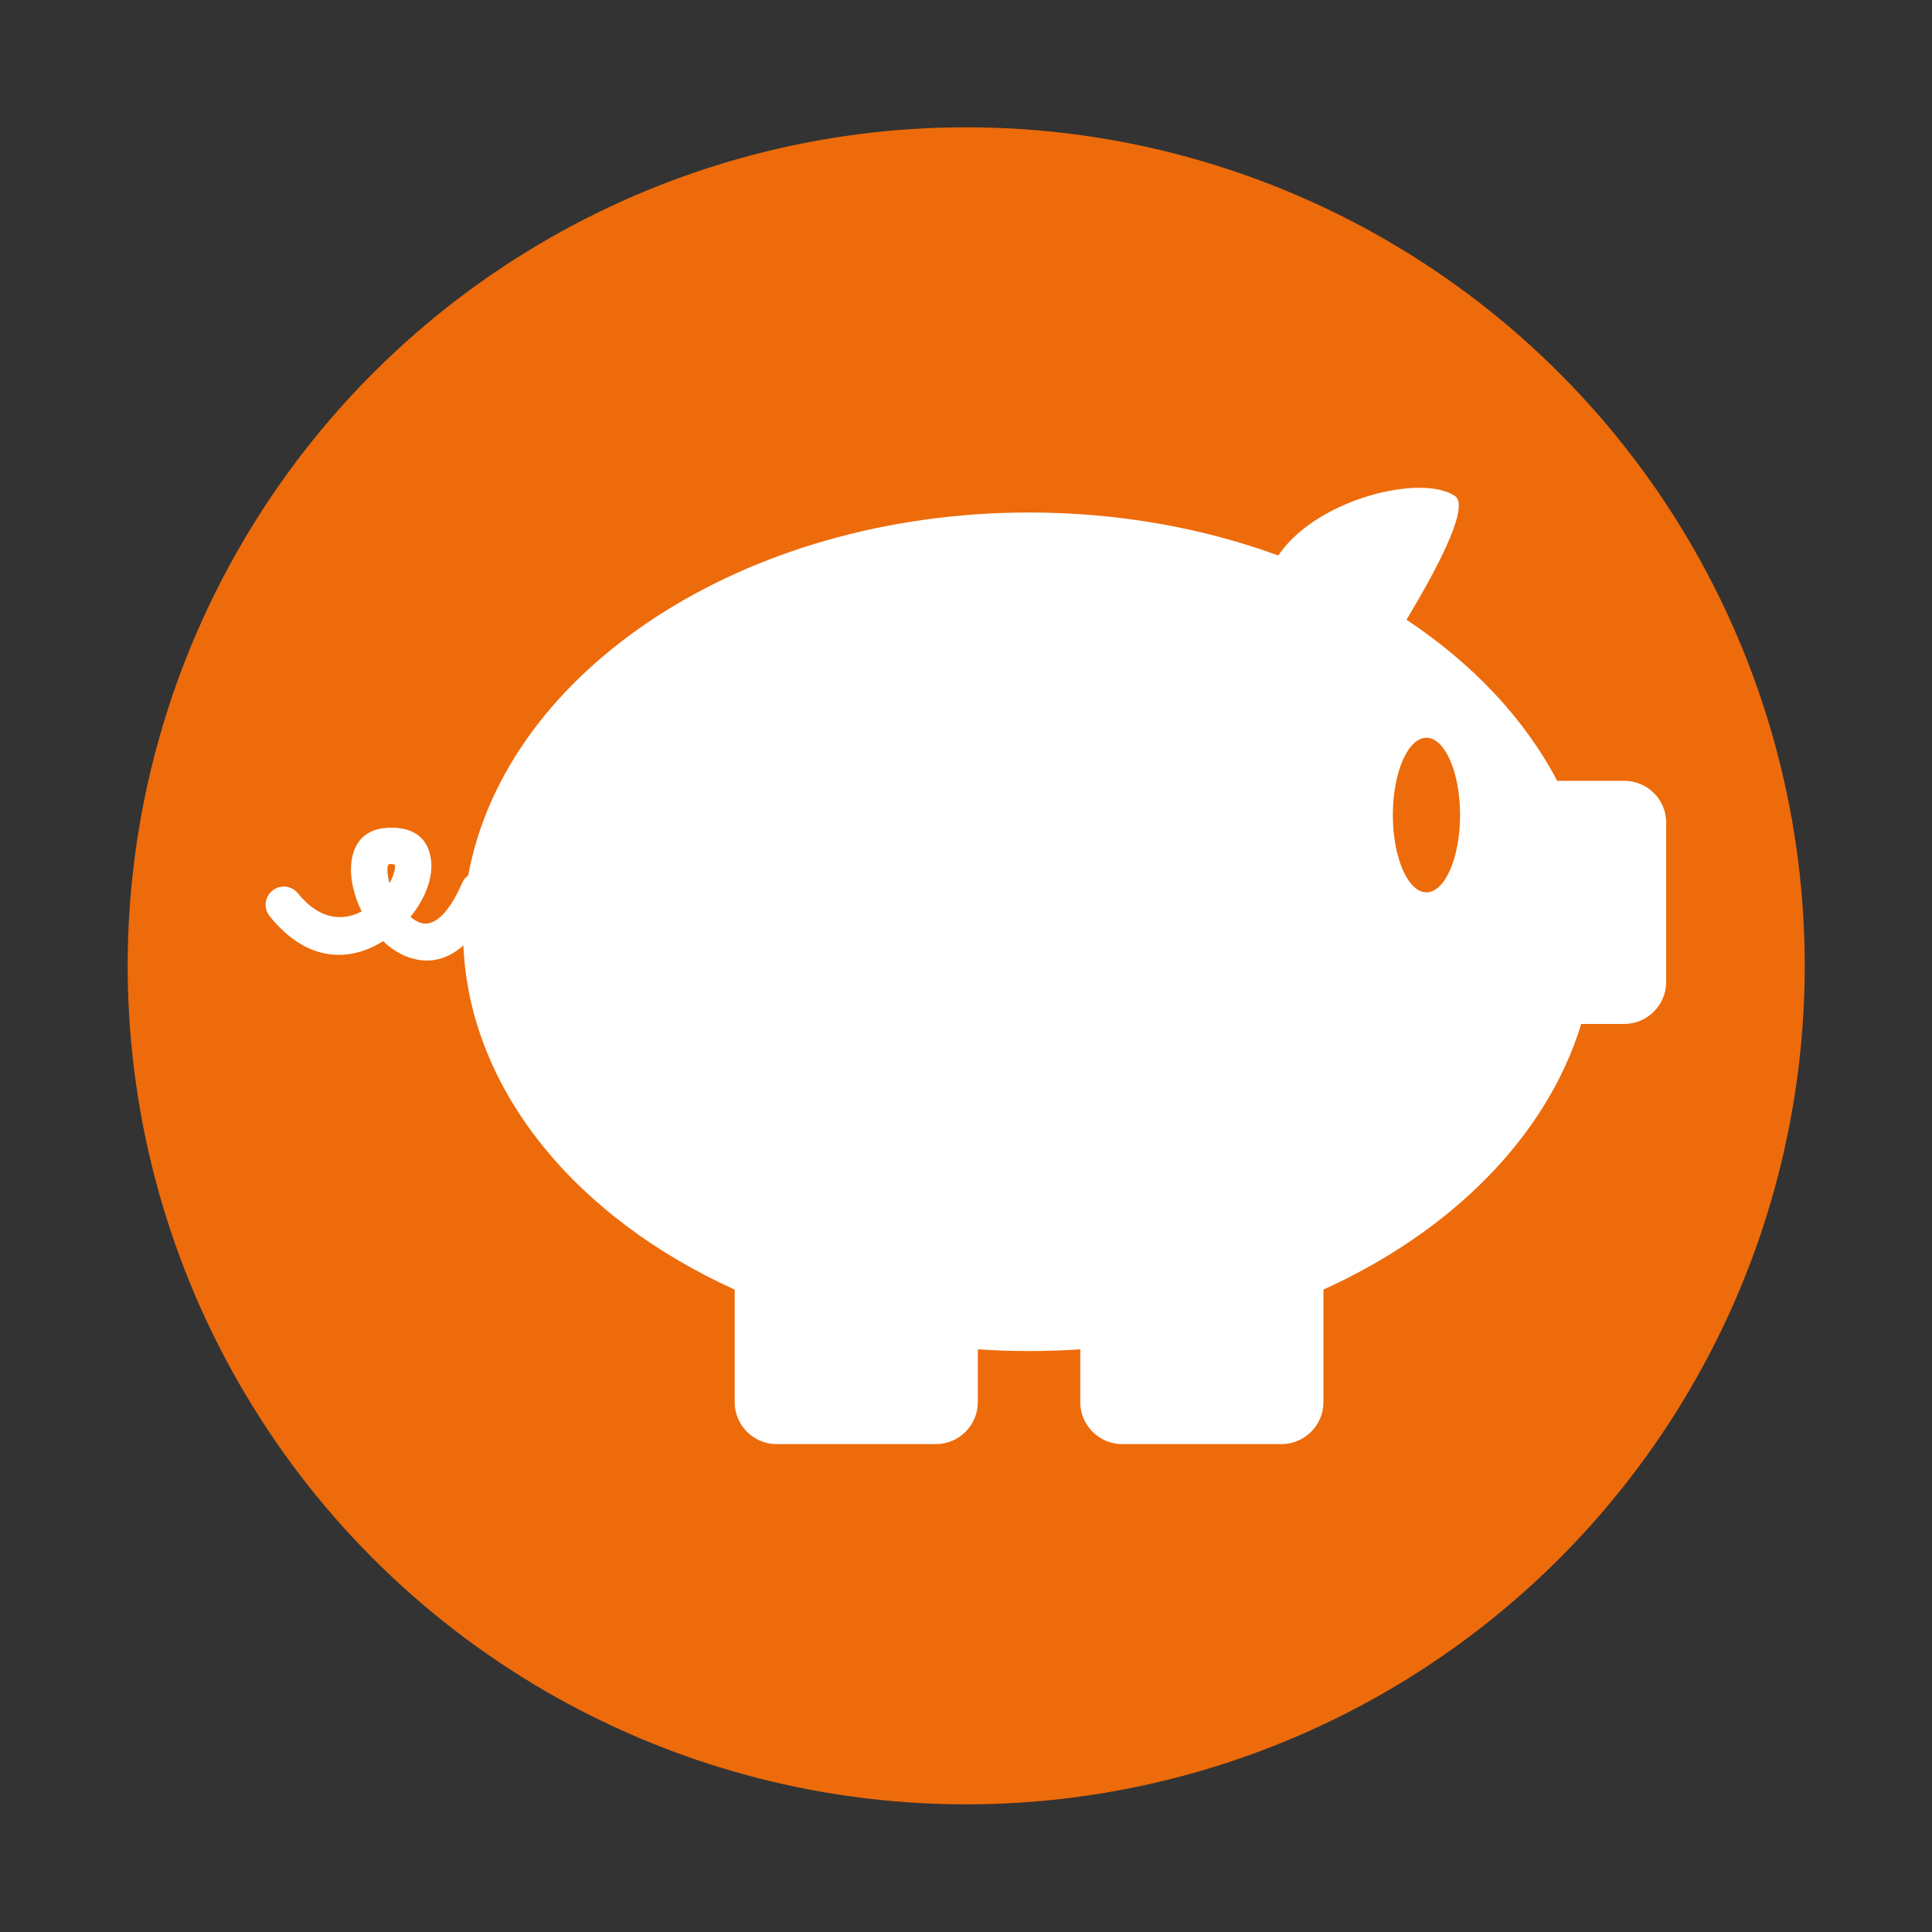 <svg xmlns="http://www.w3.org/2000/svg" xmlns:xlink="http://www.w3.org/1999/xlink" id="Ebene_1" x="0px" y="0px" viewBox="0 0 300 300" style="enable-background:new 0 0 300 300;" xml:space="preserve">
<rect x="0" y="0" width="300" height="300" fill="#333333" stroke="none"/>
<style type="text/css">
	.st0{fill:#ED6B0B;}
	.st1{fill:#FFFFFF;}
</style>
<g>
	<ellipse transform="matrix(0.02 -1 1 0.02 -2.968 296.972)" class="st0" cx="150" cy="150" rx="130.18" ry="130.18"></ellipse>
	<path class="st1" d="M252.24,121.25H241.8c-5.06-9.66-13.15-18.22-23.4-25.02c5.63-9.36,9.7-17.74,7.53-19.21   c-5.1-3.47-21.09,0.33-27.19,8.88c-0.08,0.12-0.15,0.24-0.23,0.36c-11.69-4.27-24.82-6.68-38.7-6.68   c-44.4,0-81.29,24.61-87.1,56.35c-0.39,0.29-0.72,0.67-0.93,1.14c-2.49,5.69-4.92,6.93-6.76,6.12c-0.44-0.19-0.87-0.48-1.28-0.82   c0.65-0.8,1.21-1.63,1.67-2.46c1.1-1.98,1.67-4.05,1.57-5.83c-0.19-3.28-2.08-5.59-6.23-5.56c-0.2,0-0.39,0.01-0.6,0.02   c-4.23,0.25-5.85,3.28-5.63,7.17c0.11,1.83,0.7,3.89,1.64,5.81c-2.83,1.51-6.49,1.42-9.89-2.8c-0.98-1.22-2.76-1.41-3.97-0.43   c-1.22,0.98-1.41,2.76-0.43,3.97c5.98,7.42,12.63,7.02,17.62,3.88c0.4,0.38,0.81,0.73,1.25,1.05c0.64,0.47,1.31,0.87,2.01,1.18   c2.93,1.28,6.16,1.14,9.2-1.56c0.99,22.59,17.63,42.33,42.13,53.44v17.48c0,3.58,2.93,6.51,6.51,6.51h24.74   c3.58,0,6.51-2.93,6.51-6.51v-8.21c2.62,0.18,5.27,0.27,7.95,0.27c2.68,0,5.33-0.09,7.95-0.27v8.21c0,3.58,2.93,6.51,6.51,6.51   h24.74c3.58,0,6.51-2.93,6.51-6.51v-17.48c19.97-9.06,34.72-23.85,40.03-41.25h6.68c3.58,0,6.51-2.93,6.51-6.51v-24.74   C258.75,124.18,255.82,121.25,252.24,121.25z M60.75,136.63c-0.08,0.17-0.17,0.34-0.26,0.51c-0.18-0.61-0.29-1.2-0.32-1.74   c-0.04-0.68,0.04-1.21,0.29-1.22c0.11-0.01,0.2-0.01,0.29-0.01c0.4,0.01,0.58,0.09,0.59,0.21   C61.37,134.99,61.16,135.77,60.75,136.63z M221.5,138.56c-2.87,0-5.22-5.39-5.22-12c0-6.61,2.34-12,5.22-12   c2.87,0,5.22,5.39,5.22,12C226.72,133.16,224.38,138.56,221.5,138.56z"></path>
</g>
</svg>
